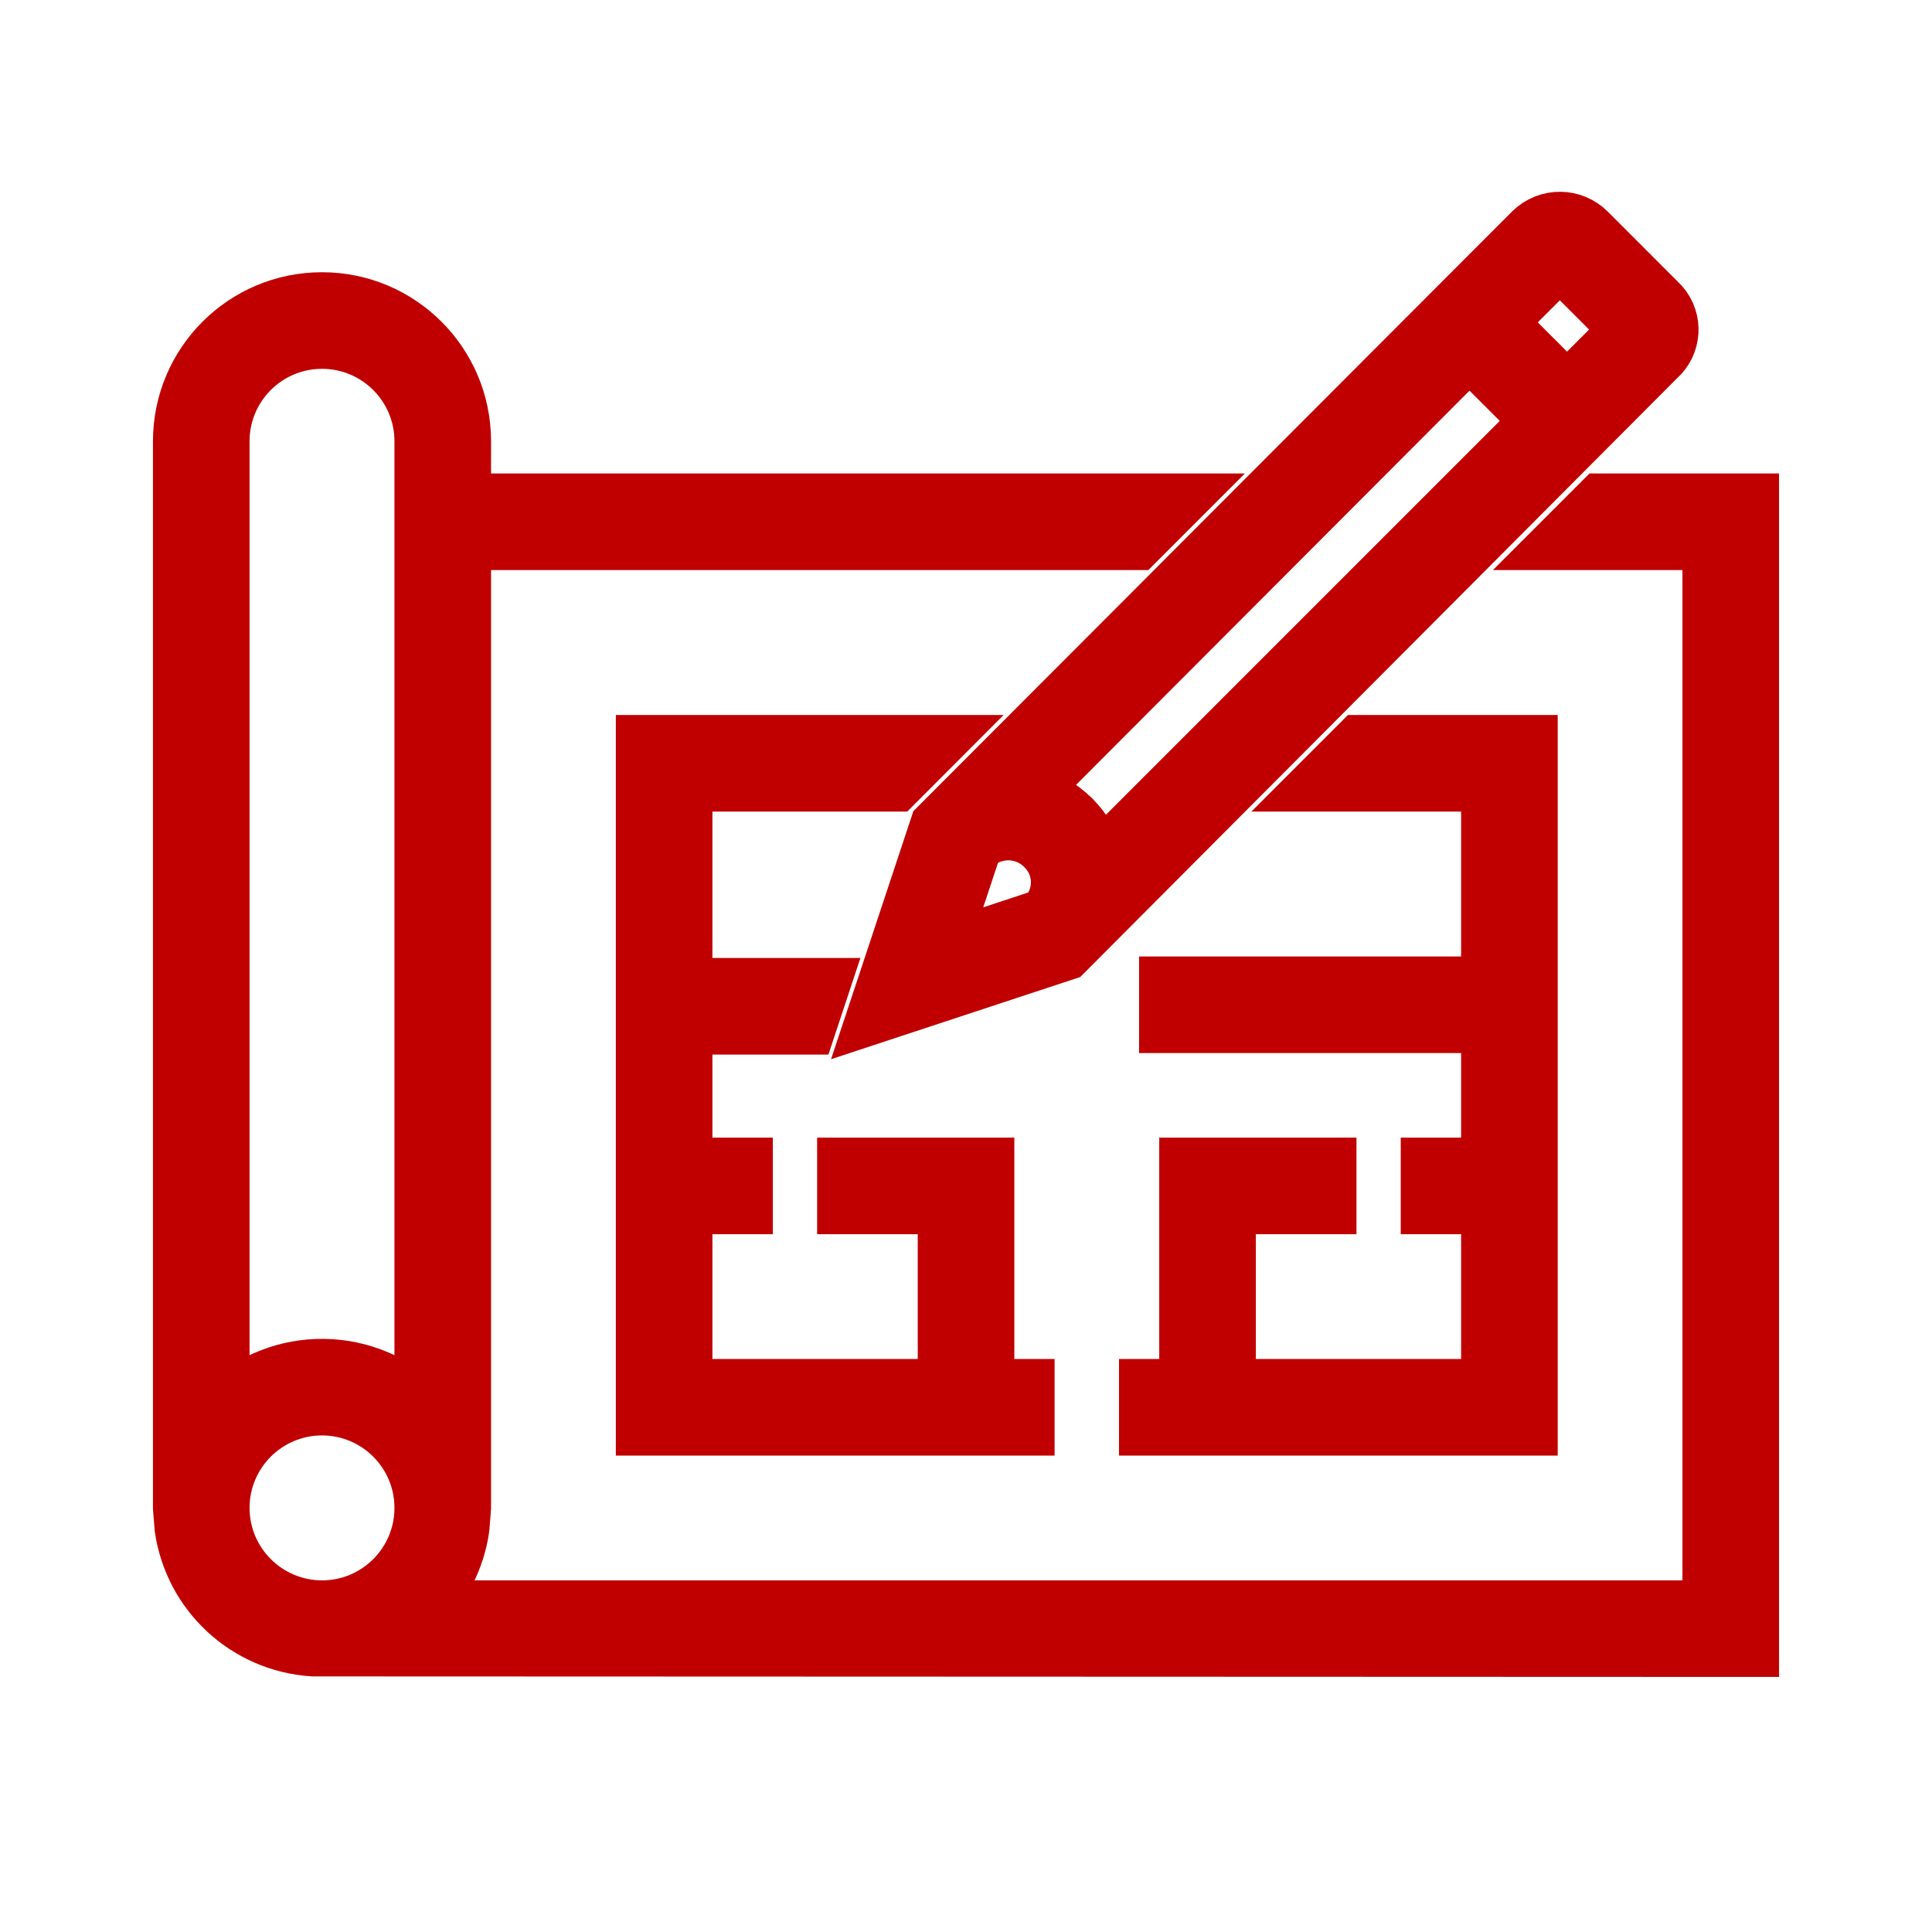 <svg width="80" height="80" xmlns="http://www.w3.org/2000/svg" xmlns:xlink="http://www.w3.org/1999/xlink" xml:space="preserve" overflow="hidden"><g transform="translate(-195 -319)"><path d="M250.002 368.939 250.002 367.272 244.168 367.272 244.168 376.439 242.502 376.439 242.502 378.106 258.335 378.106 258.335 349.772 251.301 349.772 249.634 351.439 256.668 351.439 256.668 359.772 243.333 359.772 243.333 361.439 256.668 361.439 256.668 367.272 254.168 367.272 254.168 368.939 256.668 368.939 256.668 376.439 245.835 376.439 245.835 368.939 250.002 368.939Z" stroke="#C00000" stroke-width="2.333" fill="#C00000"/><path d="M261.301 339.772 259.634 341.439 265.833 341.439 265.833 385.606 212.408 385.606C213.323 384.711 213.918 383.539 214.1 382.272L214.167 381.439 214.167 341.439 242.065 341.439 243.732 339.772 214.167 339.772 214.167 337.272C214.167 334.051 211.555 331.439 208.333 331.439 205.112 331.439 202.5 334.051 202.5 337.272L202.5 381.439 202.567 382.272C202.965 384.998 205.215 387.073 207.963 387.25L267.5 387.272 267.5 339.772ZM204.167 337.272C204.167 334.971 206.032 333.106 208.333 333.106 210.635 333.106 212.5 334.971 212.5 337.272L212.5 377.364C210.259 375.063 206.577 375.014 204.276 377.255 204.239 377.291 204.203 377.327 204.167 377.364ZM204.167 381.439C204.167 379.138 206.032 377.272 208.333 377.272 210.635 377.272 212.5 379.138 212.5 381.439 212.5 383.74 210.635 385.606 208.333 385.606 206.033 385.603 204.169 383.739 204.167 381.439Z" stroke="#C00000" stroke-width="2.333" fill="#C00000"/><path d="M232.083 351.439 233.747 349.772 221.667 349.772 221.667 378.106 237.502 378.106 237.502 376.439 235.835 376.439 235.835 367.272 230.002 367.272 230.002 368.939 234.168 368.939 234.168 376.439 223.333 376.439 223.333 368.939 225.835 368.939 225.835 367.272 223.333 367.272 223.333 361.5 228.461 361.5 229.013 359.833 223.333 359.833 223.333 351.439 232.083 351.439Z" stroke="#C00000" stroke-width="2.333" fill="#C00000"/><path d="M231.25 361.025 239.1 358.436 263.638 333.818C264.283 333.251 264.347 332.267 263.779 331.621 263.747 331.585 263.714 331.55 263.678 331.517L260.762 328.6C260.128 327.953 259.091 327.942 258.444 328.576 258.435 328.584 258.427 328.592 258.419 328.6L233.841 353.217ZM259.59 329.785 262.451 332.647 259.888 335.21 257.026 332.348ZM255.569 333.805 255.848 333.526 258.741 336.417 258.452 336.727 240.431 354.75C240.111 353.307 238.979 352.184 237.533 351.877ZM235.299 354.115 235.64 353.773C235.976 353.569 236.361 353.46 236.754 353.458 237.312 353.458 237.847 353.682 238.238 354.08 238.948 354.769 239.058 355.869 238.497 356.684L238.203 356.978 234.723 358.126 234.157 357.56Z" stroke="#C00000" stroke-width="2.333" fill="#C00000"/></g></svg>